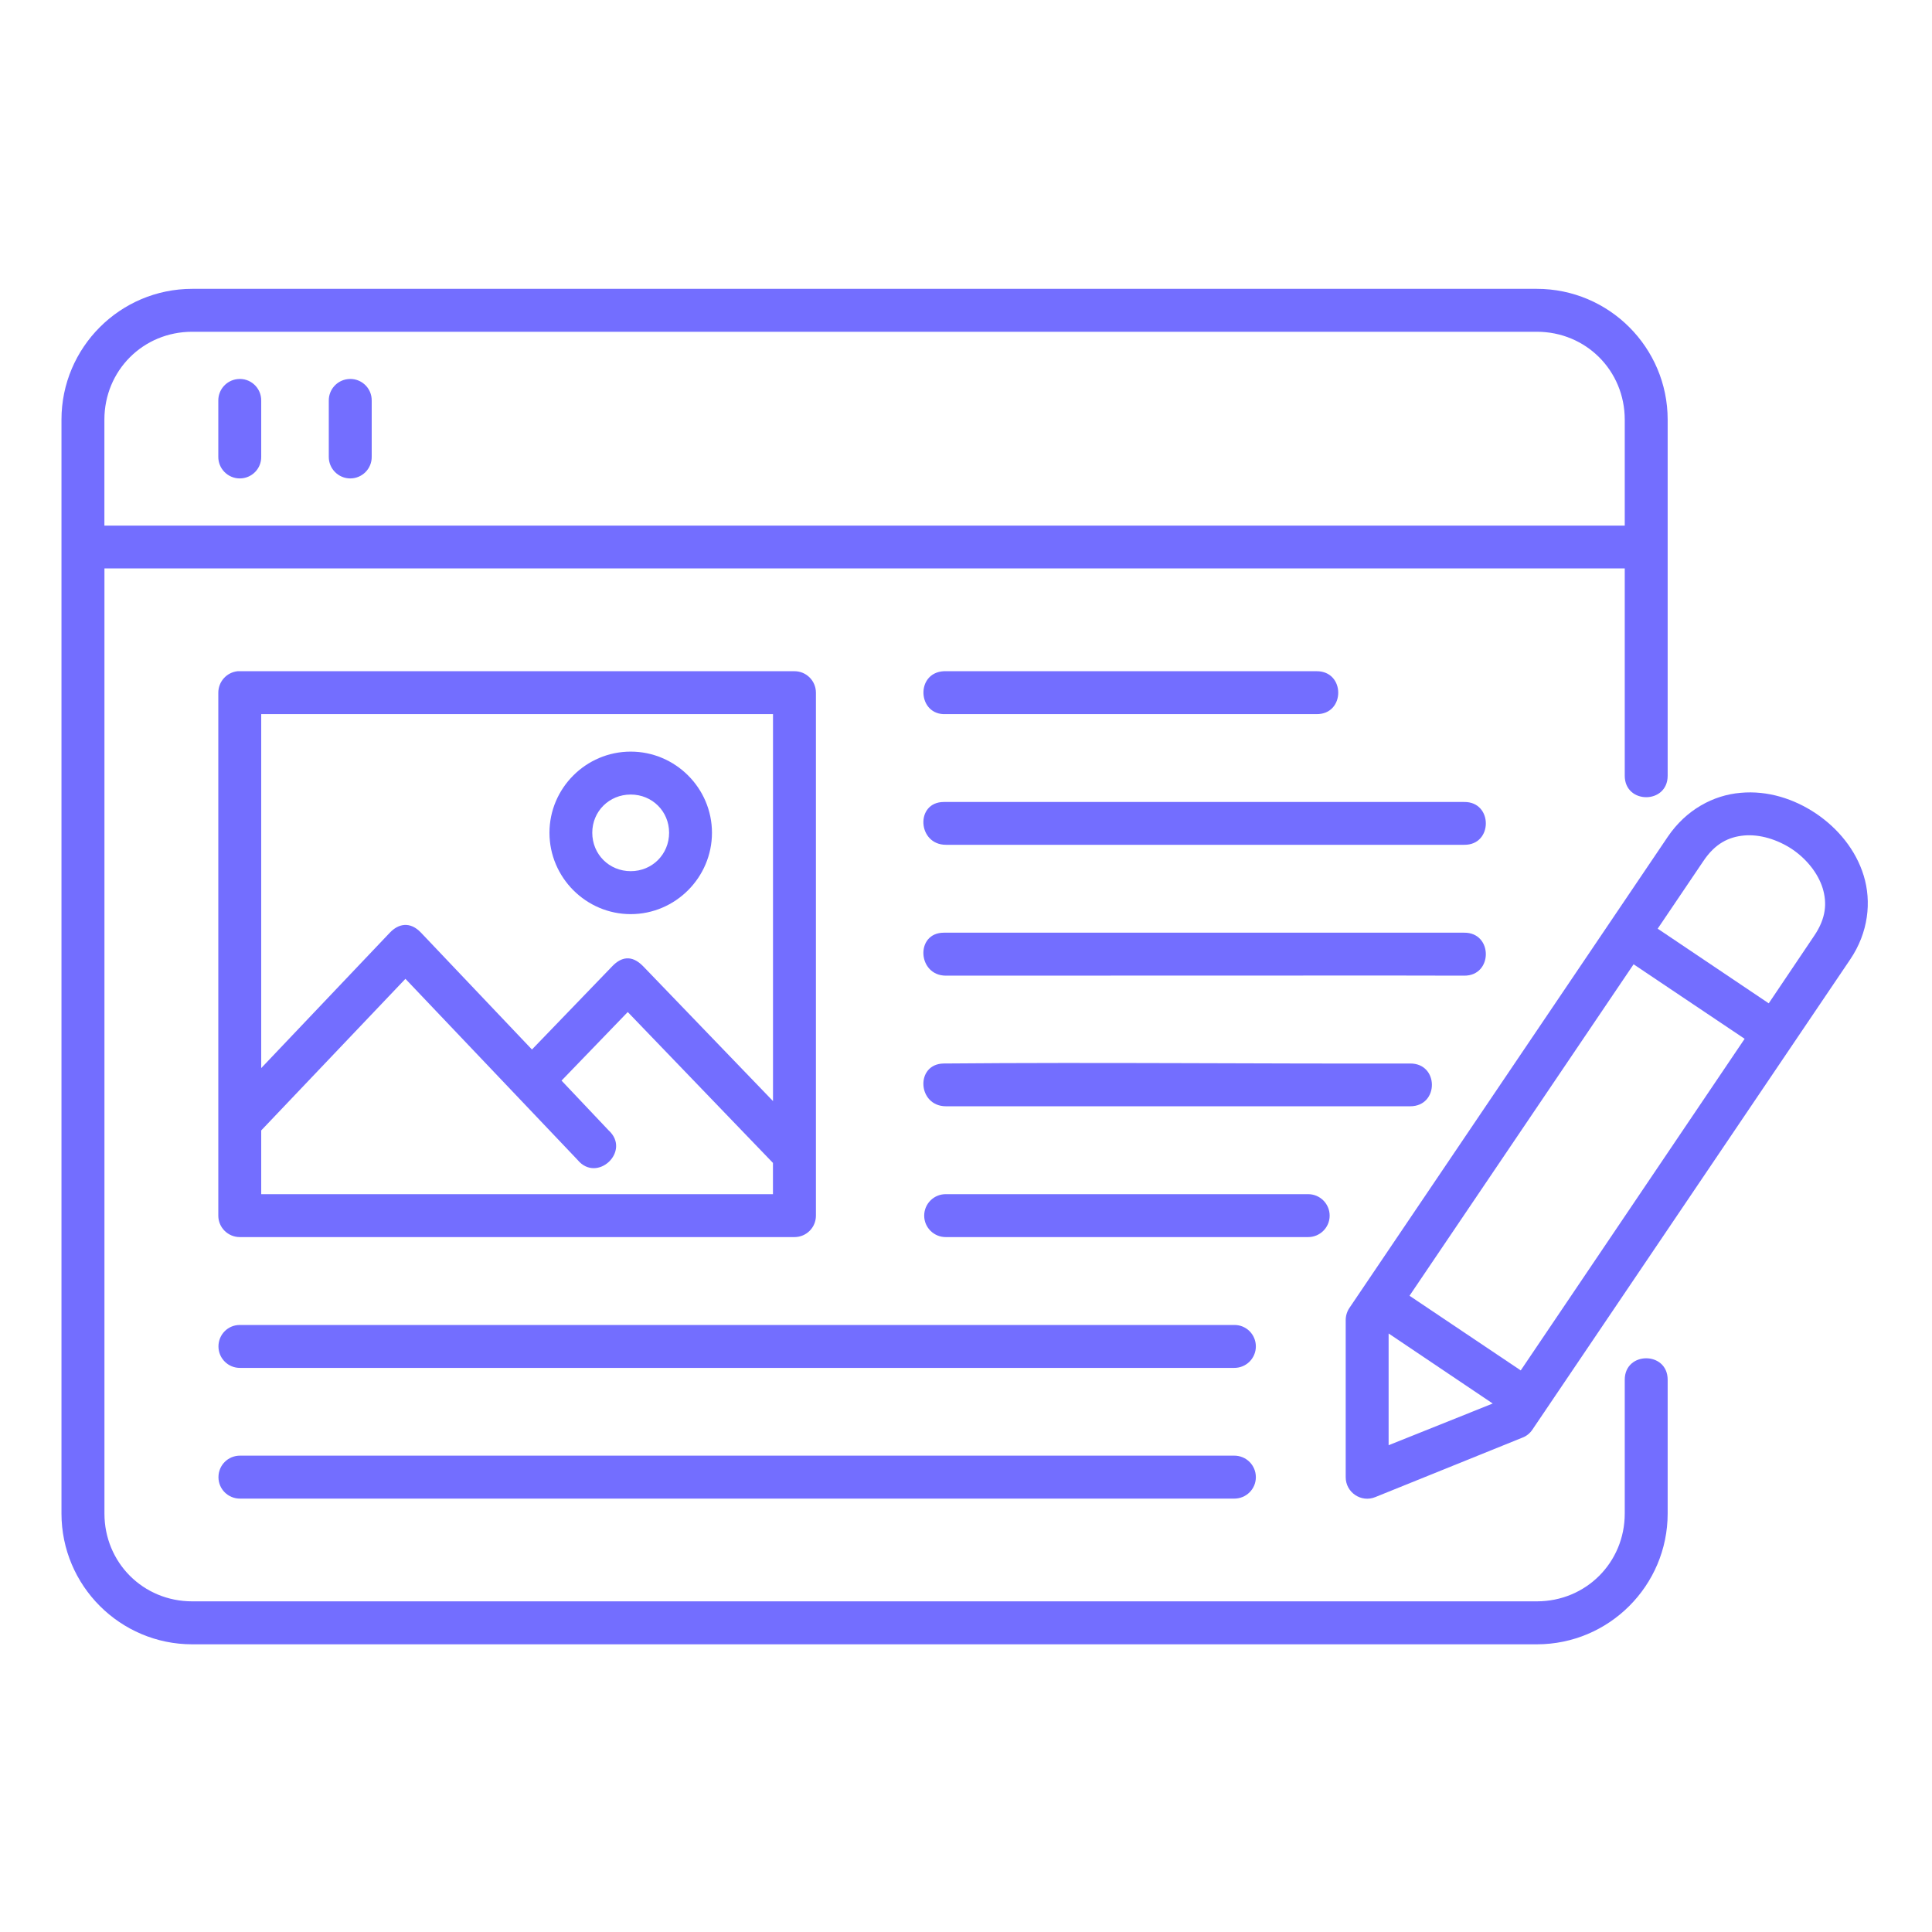 <svg xmlns="http://www.w3.org/2000/svg" xmlns:xlink="http://www.w3.org/1999/xlink" width="200" zoomAndPan="magnify" viewBox="0 0 150 150" height="200" preserveAspectRatio="xMidYMid meet" version="1.0"><defs><clipPath id="b3121de1b8"><path d="M 4.742 22.309 L 130 22.309 L 130 128 L 4.742 128 Z M 4.742 22.309 " clip-rule="nonzero"/></clipPath><clipPath id="120bbac429"><path d="M 104 61 L 144.992 61 L 144.992 117 L 104 117 Z M 104 61 " clip-rule="nonzero"/></clipPath></defs><rect x="-15" width="180" fill="#ffffff" y="-15" height="180" fill-opacity="1"/><rect x="-15" width="180" fill="#ffffff" y="-15" height="180" fill-opacity="1"/><g clip-path="url(#b3121de1b8)"><path fill="#736eff" d="M 14.922 25.758 L 119.32 25.758 C 123.129 25.758 126.145 28.77 126.145 32.582 L 126.145 40.809 L 8.105 40.809 L 8.105 32.582 C 8.105 28.77 11.109 25.758 14.922 25.758 Z M 14.922 22.426 C 9.328 22.426 4.773 26.98 4.773 32.582 L 4.773 117.508 C 4.773 123.109 9.328 127.664 14.922 127.664 L 119.32 127.664 C 124.922 127.664 129.477 123.109 129.477 117.508 L 129.477 107.121 C 129.477 104.902 126.145 104.902 126.145 107.121 L 126.145 117.508 C 126.145 121.316 123.129 124.328 119.32 124.328 L 14.922 124.328 C 11.109 124.328 8.109 121.316 8.109 117.508 L 8.109 44.133 L 126.145 44.133 L 126.145 60.23 C 126.145 62.449 129.477 62.449 129.477 60.23 L 129.477 32.582 C 129.477 26.98 124.922 22.426 119.32 22.426 Z M 14.922 22.426 " fill-opacity="1" fill-rule="nonzero"/></g><path fill="#736eff" d="M 18.426 29.434 C 17.574 29.531 16.938 30.258 16.949 31.113 L 16.949 35.457 C 16.938 36.387 17.691 37.145 18.617 37.145 C 19.547 37.145 20.297 36.387 20.281 35.457 L 20.281 31.113 C 20.297 30.102 19.418 29.312 18.426 29.434 Z M 18.426 29.434 " fill-opacity="1" fill-rule="nonzero"/><path fill="#736eff" d="M 27.004 29.434 C 26.148 29.531 25.516 30.258 25.527 31.113 L 25.527 35.457 C 25.516 36.387 26.27 37.145 27.195 37.145 C 28.121 37.145 28.875 36.387 28.859 35.457 L 28.859 31.113 C 28.879 30.102 27.996 29.312 27.004 29.434 Z M 27.004 29.434 " fill-opacity="1" fill-rule="nonzero"/><path fill="#736eff" d="M 73.281 62.266 C 71.047 62.266 71.227 65.59 73.445 65.59 L 113.672 65.59 C 115.922 65.629 115.922 62.23 113.672 62.266 Z M 73.281 62.266 " fill-opacity="1" fill-rule="evenodd"/><path fill="#736eff" d="M 73.281 72.414 C 71.047 72.414 71.227 75.75 73.445 75.75 C 86.852 75.75 112.562 75.73 113.672 75.75 C 115.922 75.773 115.922 72.387 113.672 72.414 Z M 73.281 72.414 " fill-opacity="1" fill-rule="evenodd"/><path fill="#736eff" d="M 73.281 82.57 C 71.047 82.59 71.227 85.891 73.445 85.891 L 109.488 85.891 C 111.734 85.891 111.734 82.559 109.488 82.57 C 97.422 82.598 85.328 82.465 73.281 82.57 Z M 73.281 82.57 " fill-opacity="1" fill-rule="evenodd"/><path fill="#736eff" d="M 73.281 52.113 C 71.059 52.223 71.227 55.559 73.445 55.445 L 102.207 55.445 C 104.465 55.477 104.465 52.086 102.207 52.113 Z M 73.281 52.113 " fill-opacity="1" fill-rule="evenodd"/><path fill="#736eff" d="M 73.445 92.715 C 72.52 92.703 71.754 93.449 71.754 94.383 C 71.754 95.312 72.52 96.059 73.445 96.047 L 101.543 96.047 C 102.469 96.059 103.234 95.312 103.234 94.383 C 103.234 93.449 102.469 92.703 101.543 92.715 Z M 73.445 92.715 " fill-opacity="1" fill-rule="evenodd"/><path fill="#736eff" d="M 31.477 75.996 L 44.836 90.047 C 46.355 91.898 49.023 89.367 47.25 87.758 L 43.598 83.898 L 48.738 78.574 L 60.012 90.289 L 60.012 92.715 L 20.281 92.715 L 20.281 87.766 Z M 20.281 55.445 L 60.016 55.445 L 60.016 85.488 L 49.934 75.02 C 49.031 74.094 48.215 74.312 47.535 75.02 L 41.301 81.484 L 32.688 72.414 C 31.836 71.512 30.926 71.715 30.266 72.414 L 20.281 82.926 Z M 18.449 52.113 C 17.594 52.203 16.949 52.922 16.949 53.785 L 16.949 94.383 C 16.949 95.305 17.703 96.047 18.617 96.047 L 61.684 96.047 C 62.602 96.047 63.348 95.305 63.348 94.383 L 63.348 53.785 C 63.348 52.855 62.602 52.113 61.684 52.113 L 18.617 52.113 C 18.562 52.113 18.508 52.113 18.449 52.113 Z M 18.449 52.113 " fill-opacity="1" fill-rule="evenodd"/><path fill="#736eff" d="M 48.969 61.688 C 50.637 61.688 51.949 62.992 51.949 64.652 C 51.949 66.328 50.637 67.637 48.969 67.637 C 47.293 67.637 45.984 66.328 45.984 64.652 C 45.984 62.996 47.293 61.688 48.969 61.688 Z M 48.969 58.355 C 45.496 58.355 42.66 61.191 42.66 64.656 C 42.66 68.125 45.496 70.973 48.969 70.973 C 52.438 70.973 55.277 68.125 55.277 64.656 C 55.277 61.191 52.438 58.355 48.969 58.355 Z M 48.969 58.355 " fill-opacity="1" fill-rule="evenodd"/><g clip-path="url(#120bbac429)"><path fill="#736eff" d="M 107.812 103.531 L 115.895 108.969 L 107.812 112.207 Z M 126.832 74.867 L 135.453 80.652 L 118.07 106.398 L 109.434 100.602 Z M 135.414 64.867 C 136.621 64.758 137.996 65.172 139.145 65.934 C 140.281 66.703 141.156 67.816 141.512 68.961 C 141.859 70.109 141.777 71.281 140.867 72.633 L 137.324 77.898 L 128.703 72.102 L 132.258 66.84 C 133.168 65.488 134.215 64.977 135.414 64.867 Z M 135.133 61.555 C 133.027 61.734 130.91 62.863 129.484 64.969 L 104.766 101.551 C 104.582 101.824 104.48 102.156 104.48 102.496 L 104.48 114.691 C 104.48 115.867 105.676 116.684 106.777 116.234 L 118.211 111.613 C 118.523 111.496 118.789 111.273 118.973 111 L 143.645 74.496 C 145.066 72.398 145.316 70.008 144.699 67.988 C 144.086 65.977 142.688 64.305 140.992 63.16 C 139.293 62.02 137.234 61.359 135.133 61.555 Z M 135.133 61.555 " fill-opacity="1" fill-rule="nonzero"/></g><path fill="#736eff" d="M 18.648 102.871 C 17.711 102.852 16.961 103.605 16.961 104.535 C 16.961 105.461 17.711 106.215 18.648 106.203 L 95.812 106.203 C 96.75 106.215 97.504 105.461 97.504 104.535 C 97.504 103.605 96.75 102.852 95.812 102.871 Z M 18.648 102.871 " fill-opacity="1" fill-rule="evenodd"/><path fill="#736eff" d="M 18.648 113.016 C 17.711 113.008 16.961 113.754 16.961 114.688 C 16.961 115.617 17.711 116.359 18.648 116.352 L 95.812 116.352 C 96.75 116.359 97.504 115.617 97.504 114.688 C 97.504 113.754 96.75 113.008 95.812 113.016 Z M 18.648 113.016 " fill-opacity="1" fill-rule="evenodd"/></svg>